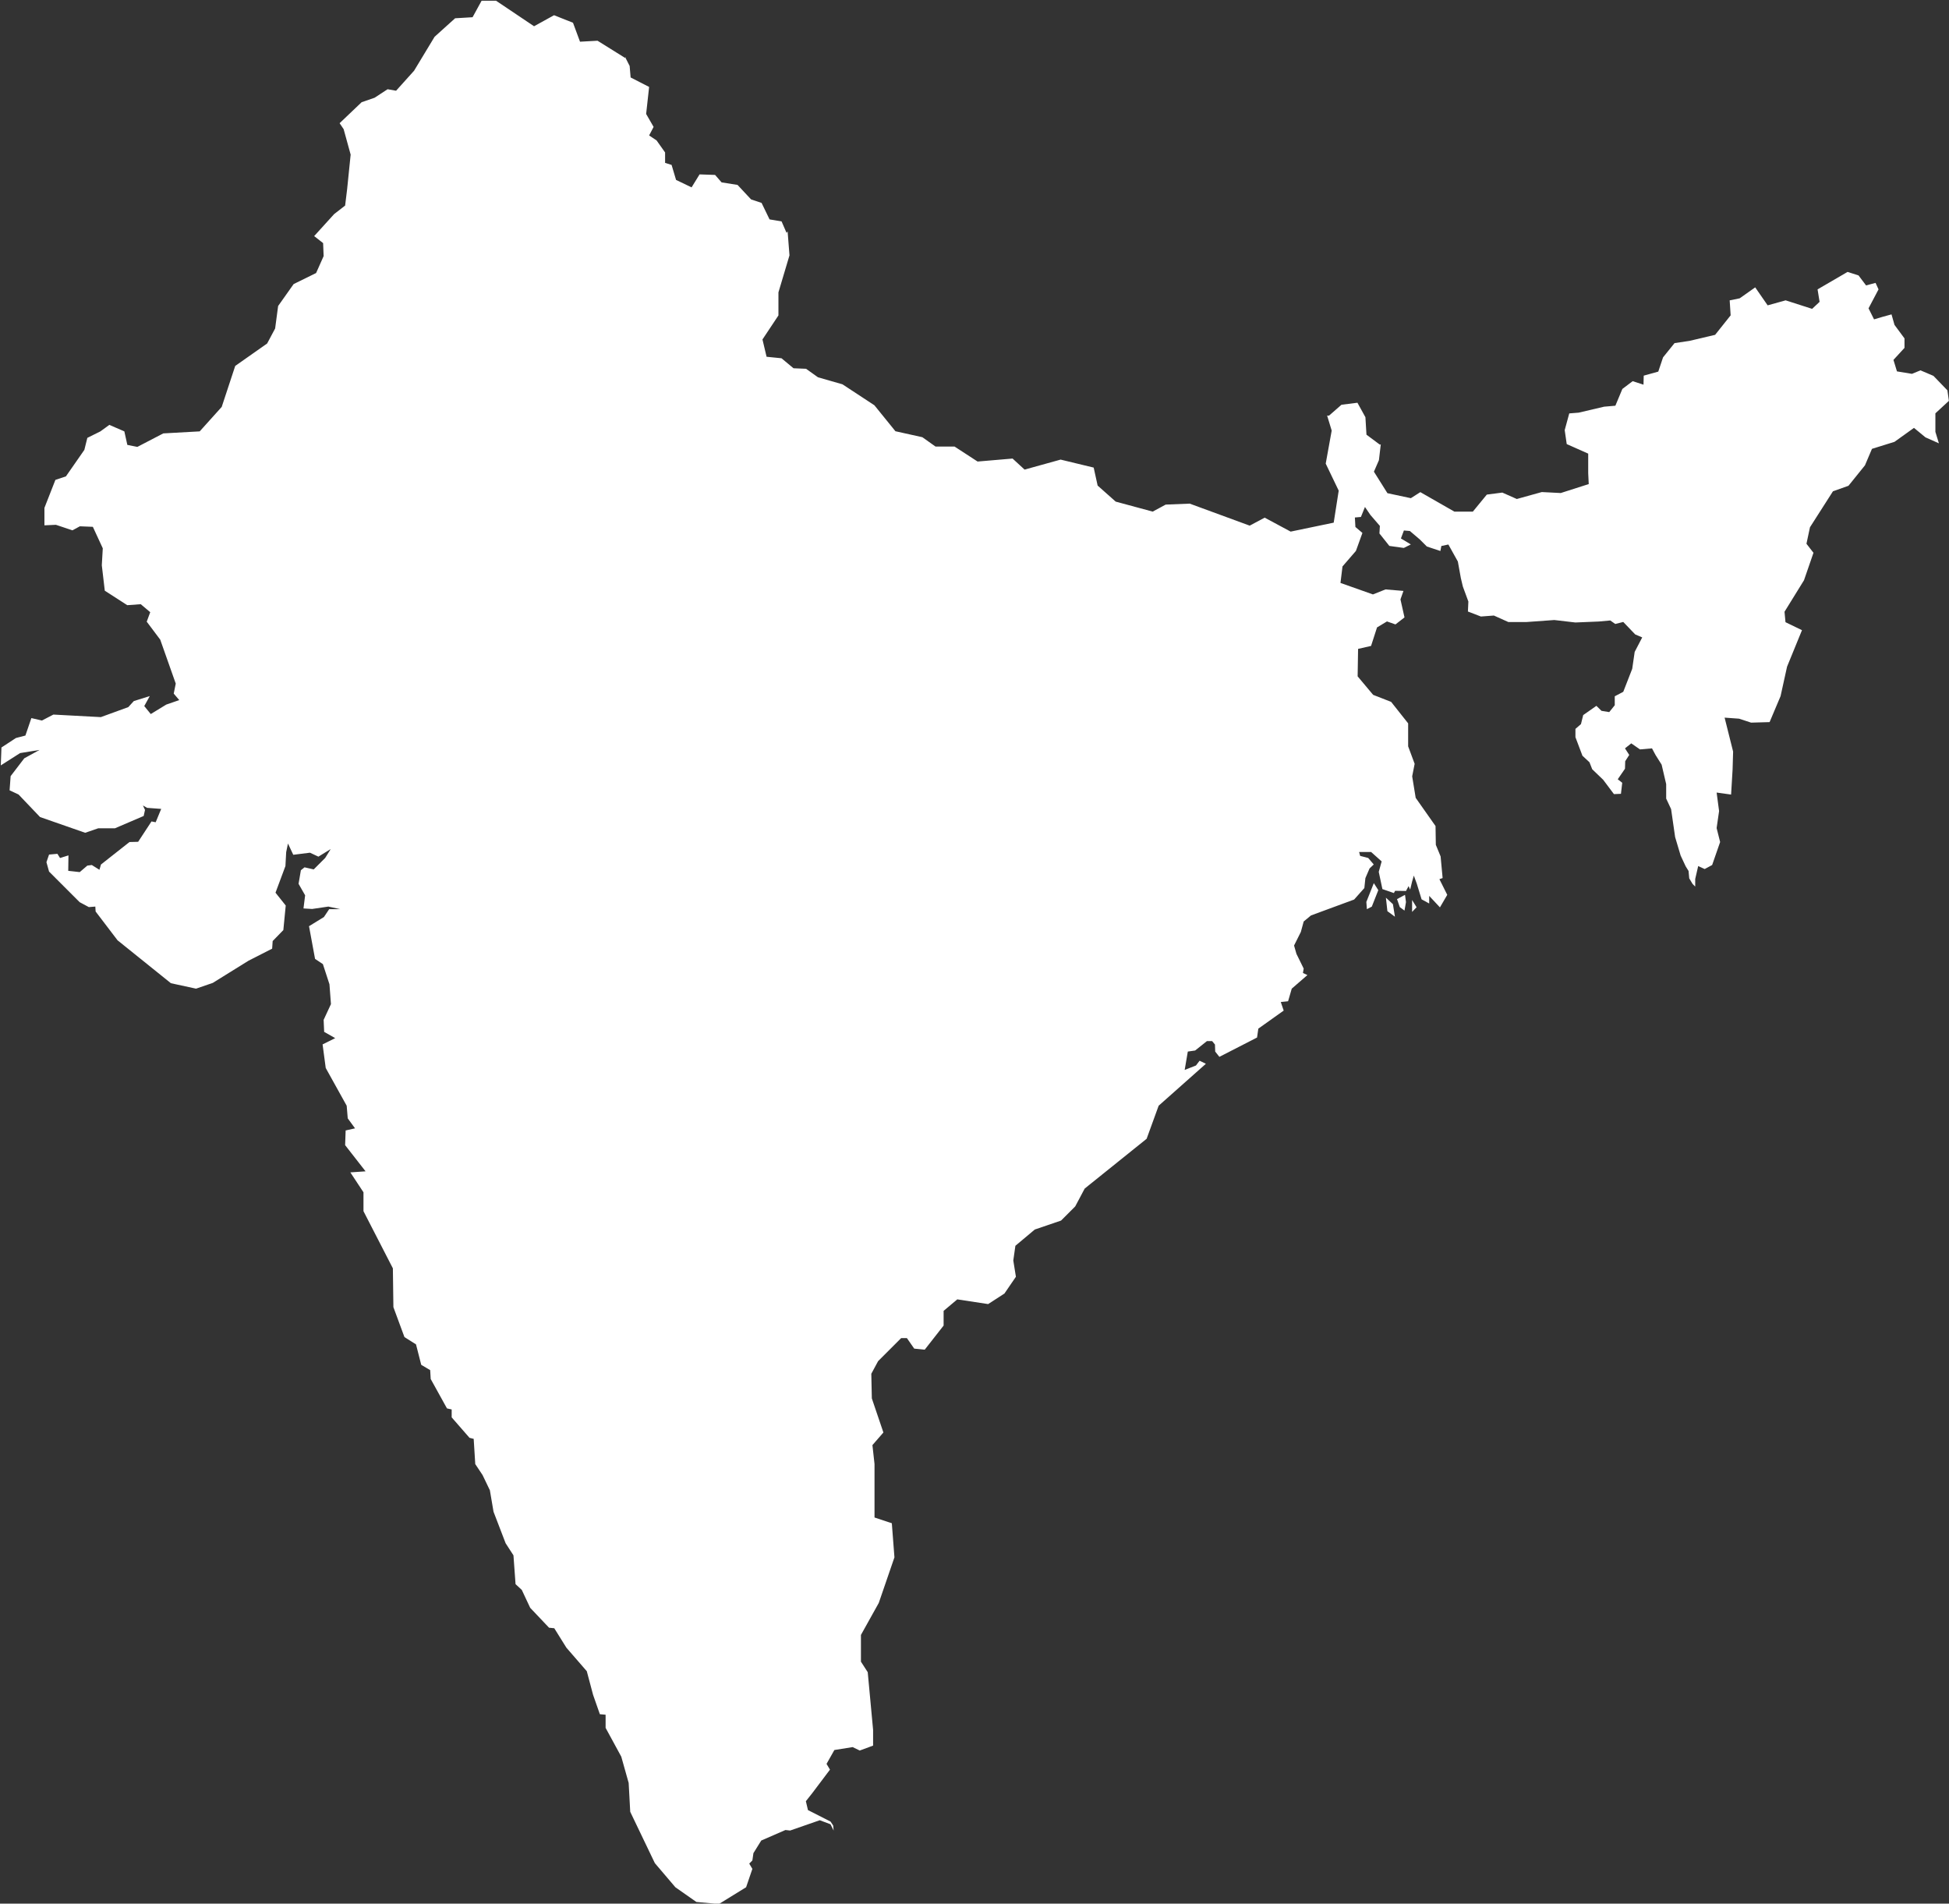 <?xml version="1.0" encoding="utf-8"?>
<svg xmlns="http://www.w3.org/2000/svg" id="Layer_2" data-name="Layer 2" viewBox="0 0 261.22 255.11">
  <rect x="0" y="0" width="261.22" height="255.11" fill="#333333" stroke="none"/>
  <defs>
    <style>
      .cls-1 {
        fill: #fff;
        stroke-width: 0px;
      }
    </style>
  </defs>
  <g id="Layer_1-2" data-name="Layer 1">
    <path class="cls-1" d="M183.13,120.9l.07.94.66-.34.87-2.21-.6-.94-1.01,2.54ZM185.75,120.3l.2,1.81,1.01.74-.27-1.68-.94-.87ZM188.31,119.92l-1.07.57.37,1.07.63.47.2-1.14-.13-.98ZM189.26,120.6v1.61l.6-.63-.6-.97ZM83.78,7.64l.61,1.2.13,1.54,2.48,1.27-.4,3.62,1,1.74-.6,1.14,1,.67,1.14,1.61v1.4l.87.27.6,2.01,2.08,1,1.07-1.74,2.08.07.87,1,2.14.34,1.81,1.94,1.41.47,1.07,2.21,1.61.27.67,1.54.14-.2.25,3.21-1.48,4.96v3.09l-2.14,3.22.55,2.32,2,.2,1.61,1.34,1.68.07,1.6,1.14,3.28.94,4.28,2.81,2.82,3.48,3.61.8,1.76,1.25h2.55l3.09,2.01,4.69-.4,1.61,1.48,4.83-1.34,4.43,1.07.53,2.41,2.42,2.15,4.96,1.34,1.74-.94,3.22-.13,8.04,2.95,2.01-1.07,3.48,1.87,5.77-1.2.67-4.29-1.74-3.62.8-4.43-.61-2h.25s1.67-1.46,1.67-1.46l2.14-.27,1.07,1.94.14,2.34,1.8,1.34.12-.05-.25,2.13-.67,1.54,1.81,2.88,3.14.67,1.27-.81,4.56,2.61h2.48l1.87-2.28,2.08-.27,1.94.86,3.35-.93,2.54.13,3.75-1.2-.07-1.47v-2.61l-2.88-1.28-.27-1.87.61-2.24,1.26-.1,3.41-.8,1.51-.13.94-2.25,1.38-1.04,1.45.47.03-1.21,1.95-.54.64-1.91,1.54-1.91,2.01-.3,3.43-.81,2.08-2.61-.13-2.01,1.34-.27,2.08-1.47,1.67,2.41,2.41-.67,3.55,1.14,1-.94-.27-1.67,4.02-2.34,1.47.47,1.01,1.34,1.27-.34.4.87-1.34,2.54.74,1.48,1.14-.34,1.2-.33.4,1.41,1.34,1.81v1.27l-1.48,1.61.47,1.54,2.01.33,1.14-.47,1.74.74,1.87,1.94.2,1.41-1.81,1.67v2.48l.47,1.54-1.8-.8-1.54-1.27-2.61,1.87-3.02.94-.94,2.21-2.21,2.74-2.08.74-3.08,4.82-.47,2.21.94,1.21-1.27,3.68-2.61,4.22.13,1.4,2.21,1.07-2,4.89-.87,3.95-1.47,3.48-2.48.07-1.61-.53-1.94-.14,1.14,4.55-.07,2.41-.2,3.35-1.94-.27.33,2.48-.33,2.28.47,1.87-1.07,3.08-1,.54-.87-.4-.4,1.74v1.01l-.35-.35-.45-.75-.09-.99-.39-.63-.67-1.43-.74-2.48-.54-3.75-.66-1.41v-1.94l-.61-2.61-.82-1.3-.47-.88-1.61.14-1.17-.81-.84.67.57.88-.54.84-.03,1.01-.97,1.41.6.47-.17,1.48-.94.04-1.44-1.92-1.47-1.41-.37-.94-.94-.87-.94-2.49v-1.11l.74-.64.3-1.21,1.77-1.24.68.67,1.04.17.74-.92v-1.2l1.14-.6,1.2-3.08.33-2.27,1.01-1.94-.94-.4-1.6-1.67-1.07.27-.67-.47-1.54.14-3.14.13-2.82-.33-3.75.27h-2.41l-1.94-.87-1.74.13-1.74-.67.06-1.34-.74-2.01-.27-1.14-.4-2.21-1.27-2.28-.94.2-.13.67-1.81-.6-.94-.94-1.34-1.14-.8-.07-.4,1.07,1.33.8-.94.47-1.94-.27-1.33-1.67.06-1.01-1.27-1.47-.73-1.07-.54,1.34-.81.07.07,1.27.94.8-.87,2.41-1.8,2.08-.27,2.21,4.35,1.54,1.68-.67,2.41.2-.4,1.14.54,2.41-1.21.94-1.14-.4-1.33.8-.8,2.48-1.74.4-.06,3.68,2.08,2.48,2.41.94,2.28,2.88v3.08l.87,2.34-.33,1.68.47,2.88,2.66,3.78.04,2.52.64,1.55.27,2.9-.43.15,1.05,2.1-.98,1.68-1.44-1.54v1.02l-1.02-.56-.65-2.12-.39-1.06-.23.8-.26,1.08-.21-.47-.35.65-1.46-.02-.16.3-1.54-.53-.49-2.31.39-1.4-1.41-1.26h-1.61l.14.52,1.08.28.74.87-.56.53-.56,1.3-.14,1.33-1.37,1.54-5.78,2.13-.98.81-.38,1.4-.91,1.82.32,1.12.97,1.97-.1.59.6.28-2.1,1.82-.49,1.69-.98.1.39,1.15-3.4,2.42-.17,1.19-5.05,2.59-.56-.71-.03-.94-.38-.46h-.7l-1.58,1.26-.98.14-.42,2.46,1.51-.59.49-.64.84.41-6.33,5.62-1.61,4.43-8.3,6.67-1.27,2.39-1.9,1.9-3.52,1.2-2.6,2.18-.28,1.97.35,2.18-1.54,2.25-2.18,1.41-4.14-.63-1.83,1.54v1.97l-2.53,3.23-1.41-.14-.98-1.41h-.77l-3.09,3.09-.91,1.69.07,3.3,1.55,4.57-1.47,1.69.28,2.53v7.17l2.32.77.35,4.57-2.1,6.11-2.39,4.29v3.58l.91,1.41.72,7.74v2.1l-1.79.66-.95-.46-2.45.39-1.05,1.86.46.77-2.39,3.17-.84,1.06.28,1.19,3.03,1.54.35.53.06.67-.42-.84-1.44-.54-3.97,1.38-.63-.07-3.24,1.41-1.05,1.69-.14.98-.42.42.42.71-.84,2.46-3.65,2.25-3.02-.28-2.81-1.97-2.75-3.23-3.3-6.88-.21-3.87-.99-3.52-2.1-3.86v-1.76l-.77-.07-.91-2.6-.84-3.16-2.74-3.16-1.62-2.6-.7-.07-2.53-2.67-1.12-2.39-.84-.78-.28-3.86-1.05-1.62-1.62-4.22-.49-2.88-.98-2.04-.98-1.47-.21-3.38-.56-.14-2.39-2.74v-1.06l-.63-.14-2.18-3.94-.07-1.19-1.2-.71-.7-2.74-1.55-.98-1.48-4.01-.07-5.2-3.94-7.66v-2.53l-1.76-2.67,2.04-.14-2.74-3.51.07-1.97,1.26-.28-.98-1.34-.14-1.69-2.81-5.06-.42-3.16,1.69-.84-1.48-.84-.07-1.61.98-2.11-.2-2.66-.88-2.7-1.05-.7-.81-4.38,2-1.23.7-1.05h1.5l-1.61-.35-2.17.32-1.16-.07.22-1.76-.88-1.54.31-1.82.49-.39,1.23.28,1.54-1.54.74-1.19-1.65,1.02-1.13-.53-2.24.28-.71-1.51-.24,1.16-.1,1.86-1.33,3.57,1.37,1.72-.32,3.29-1.43,1.47-.07,1.02-3.16,1.61-4.8,2.98-2.24.77-3.37-.73-7.15-5.75-2.94-3.86-.04-.66-.87.07-1.23-.66-4.1-4.1-.35-1.26.35-1.02,1.12-.1.35.56,1.13-.35-.03,2.07,1.54.17,1.02-.87.6-.08,1.02.64.21-.71,3.82-3.01,1.16-.03,1.79-2.73.56.11.74-1.79-1.89-.14-.56-.32.28.6-.18.81-3.85,1.65h-2.24l-1.75.6-6.05-2.11-2.88-3.02-1.2-.56.14-1.9,1.83-2.39,2.04-1.12-2.6.42-2.59,1.65.09-2.4,1.94-1.27,1.27-.33.8-2.34,1.41.33,1.54-.8,6.36.34,3.68-1.34.74-.81,2.14-.67-.74,1.34.87,1.07,2.08-1.27,1.74-.6-.74-.87.27-1.34-2.08-5.89-1.81-2.41.47-1.27-1.27-1.07-1.81.13-3.01-1.94-.4-3.41.13-2.27-1.33-2.88-1.74-.07-1,.54-2.21-.74-1.54.07v-2.34l1.47-3.75,1.41-.47,2.47-3.55.4-1.61,1.75-.87,1.2-.87,2.01.87.4,1.81,1.34.27,3.48-1.81,4.88-.27,2.95-3.28,1.81-5.49,4.28-3.01,1.07-2.01.4-3.01,2.08-2.94,3.01-1.48,1.01-2.27-.07-1.74-1.2-.94,2.68-2.95,1.47-1.14.27-2.21.47-4.62-.94-3.41-.54-.8,2.95-2.81,1.74-.6,1.74-1.14,1.14.2,2.41-2.68,2.75-4.55,2.75-2.48,2.34-.14,1.21-2.21h1.94l5.09,3.42,2.68-1.48,2.54,1.01.94,2.54,2.35-.13,3.75,2.34.06-.06Z"/>
  </g>
</svg>